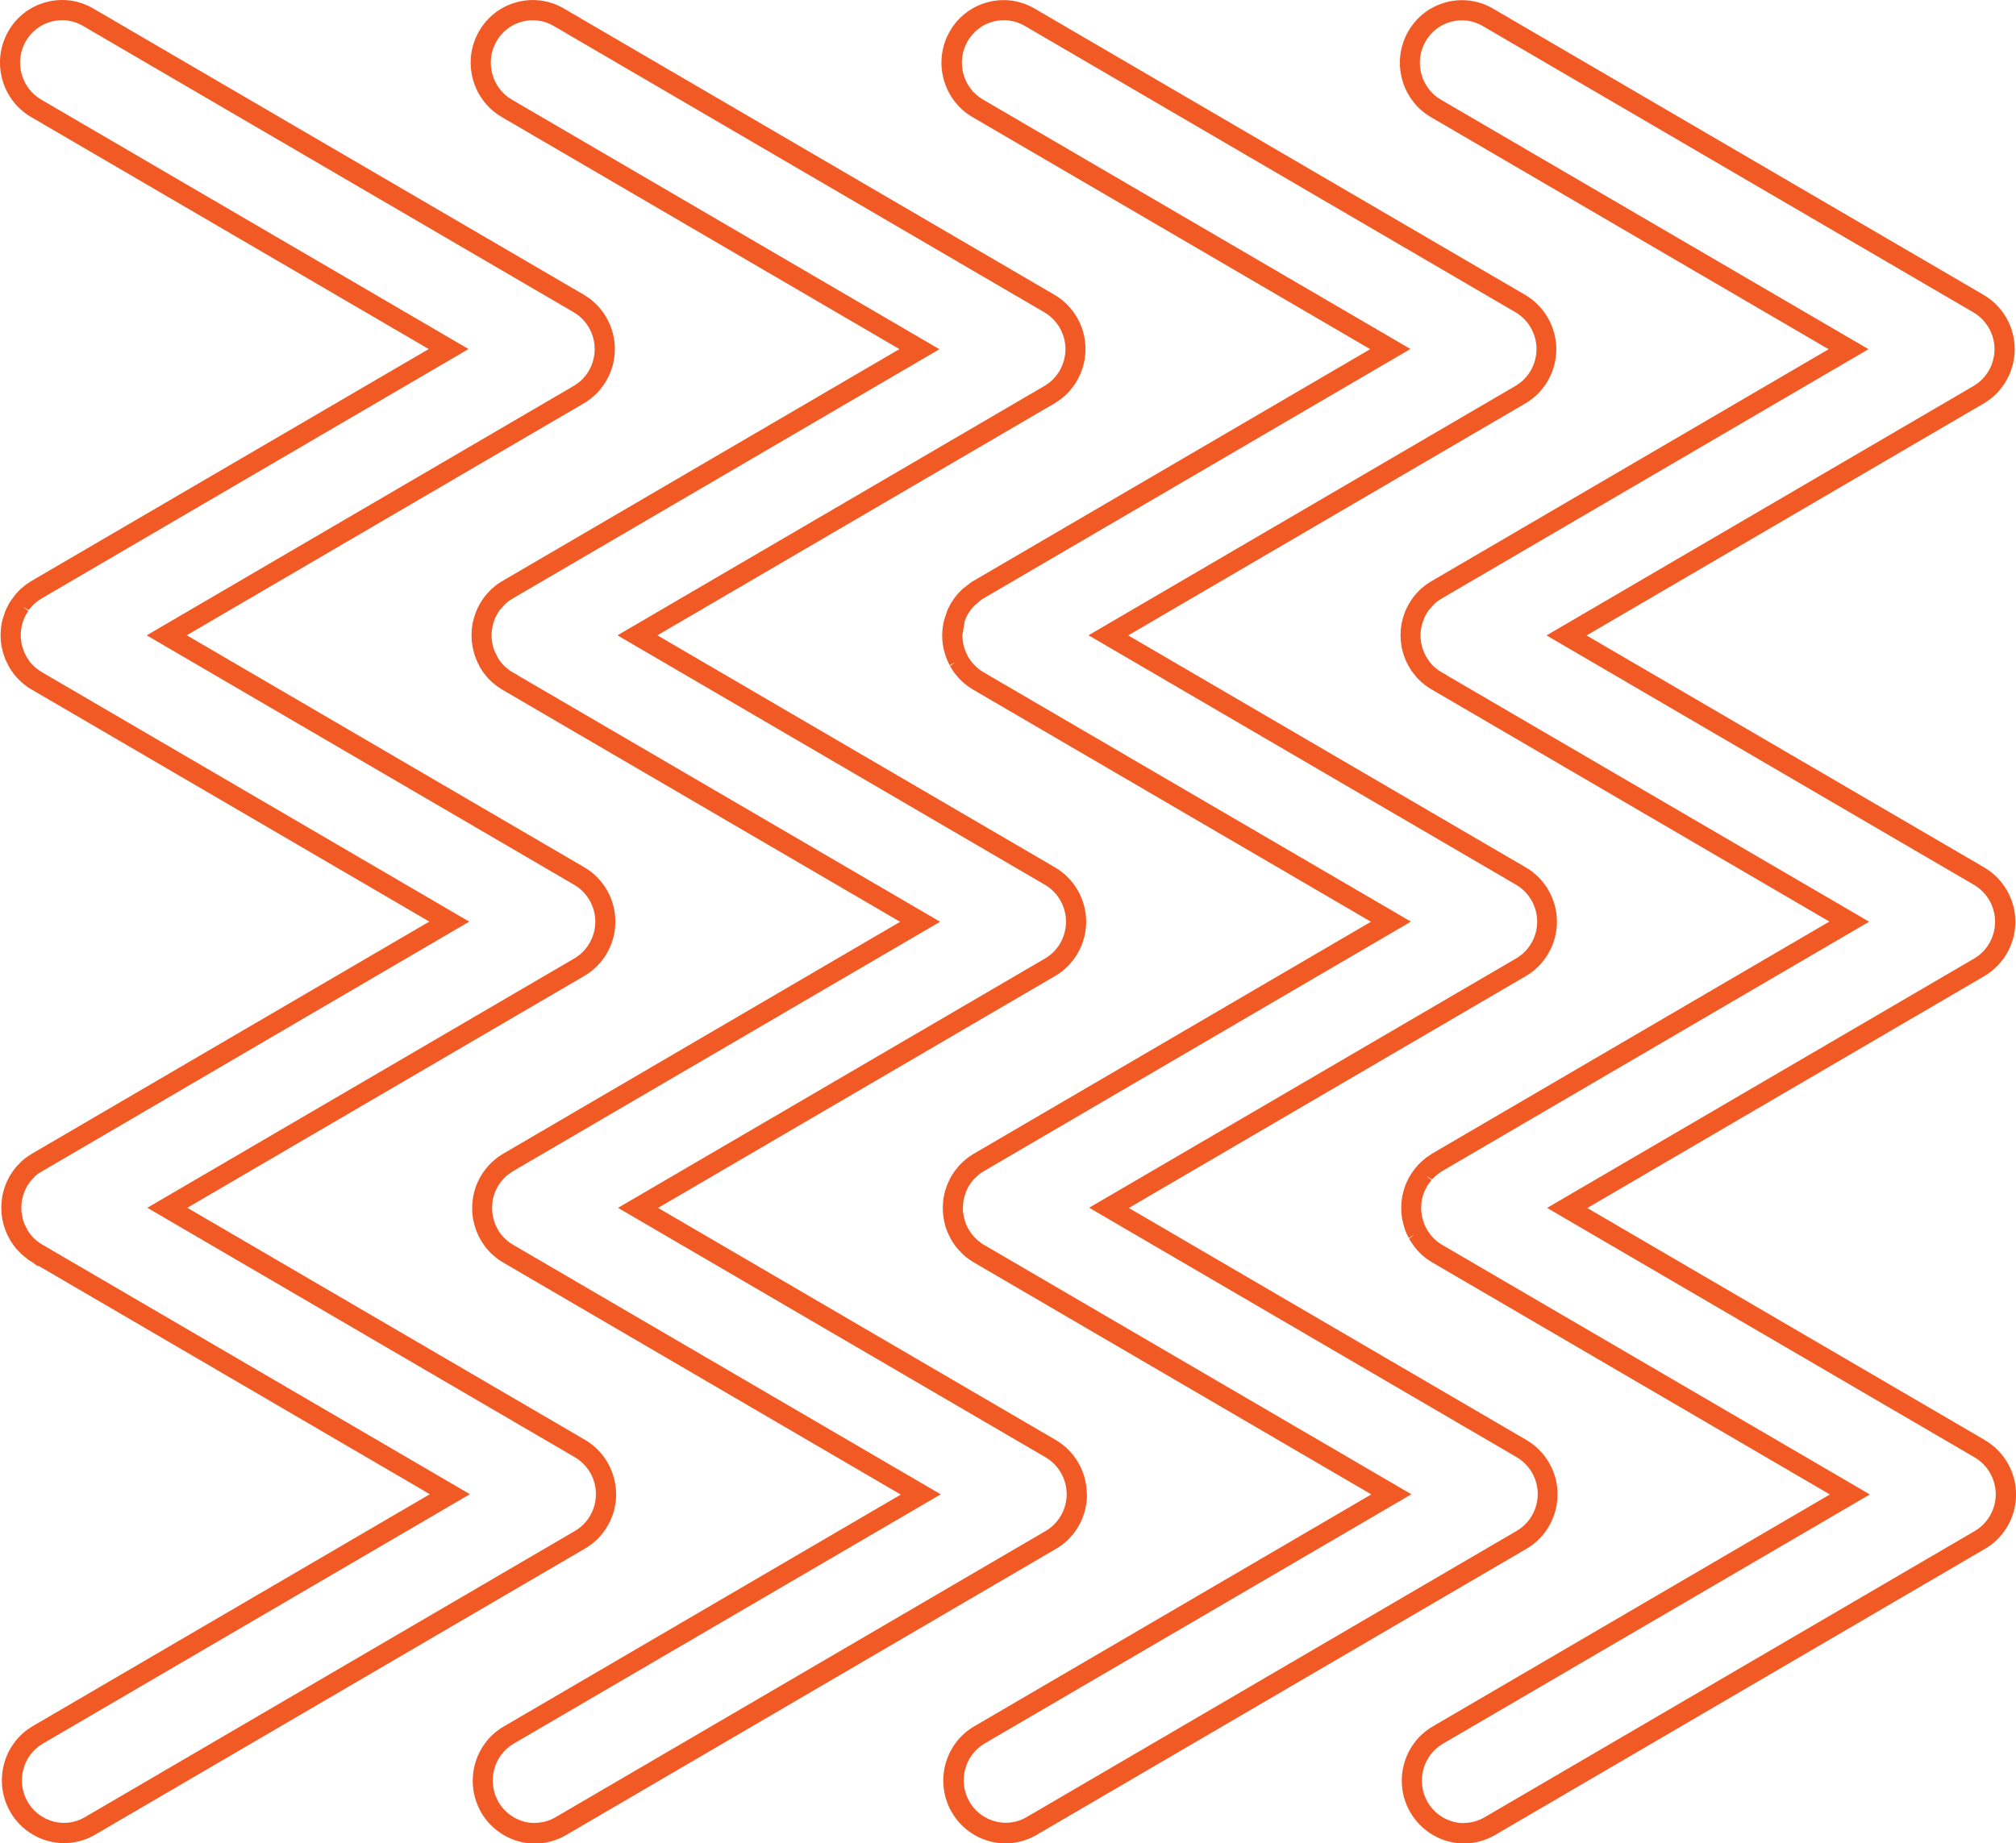 <?xml version="1.0" encoding="UTF-8"?><svg id="Laag_1" xmlns="http://www.w3.org/2000/svg" viewBox="0 0 325.68 297.85"><defs><style>.cls-1{fill:#f15a24;stroke-width:0px;}</style></defs><path class="cls-1" d="m99.53,241.43c-.01-3.61-1.93-6.96-5.02-8.77l-64.25-37.5,64.16-37.48c3.09-1.81,5.01-5.18,4.99-8.77,0-3.61-1.92-6.97-5.02-8.77L30.17,102.65l64.15-37.48c3.09-1.81,5.01-5.17,5.01-8.78-.01-3.61-1.93-6.96-5.02-8.77L15.04,1.36C12.72.01,10.03-.35,7.44.35,4.84,1.04,2.67,2.72,1.33,5.07c-2.75,4.83-1.11,11.03,3.68,13.83l64.25,37.5L5.09,93.87l-.14.09c-.12.07-.24.15-.36.23l-.45.31c-.15.12-.3.24-.46.38-.08.06-.16.12-.29.24-.13.11-.24.23-.31.31l-.13.13c-.1.1-.19.19-.24.25-.07.07-.14.15-.22.26l-.66.88c-.12.16-.23.34-.33.51l-.07.1c-.04.07-.08.14-.13.27-.09.18-.19.35-.26.5-.06.13-.11.25-.2.47l-.45,1.37c-.05.19-.08.38-.12.58l-.08.46c-.02.17-.04.34-.05.49l-.05.93.04.92c.01.2.04.41.07.53.01.15.04.3.07.45.04.2.09.4.13.57l.1.38c.05.19.11.38.16.5.05.17.12.34.2.53l.47,1c.03.07.07.15.14.26l.18.3c.11.18.23.36.4.57l.12.18c.17.22.35.43.54.65l.13.14c.17.18.35.36.54.53l.11.1c.23.21.49.41.72.58l.1.07s.07.05.1.07v.03s.43.26.43.26c.1.06.19.12.3.18l64.21,37.48L5.2,186.4h0s-.1.06-.1.06c-.19.11-.38.24-.63.41-.06.04-.14.09-.24.17-.15.11-.3.23-.44.35l-.11.09c-.08.06-.16.13-.23.2l-.78.81c-.05.06-.09.11-.15.18-.14.16-.26.32-.44.58l-.14.21c-.11.17-.22.33-.38.6-.03.05-.06.1-.09.16l-.08.16c-.09.16-.18.34-.26.51-.06.14-.12.28-.16.38-.08.18-.15.37-.23.6-.05.15-.1.3-.15.5l-.1.39c-.04.17-.08.32-.1.49-.04.16-.06.32-.07.43l-.07.59c-.01.15-.02.29-.02.37-.01.17-.01.35-.01.52s0,.35.01.45c0,.2.02.38.03.46.01.17.03.34.05.51l.08.47c.04.19.07.38.13.6l.17.58c.04.12.08.24.1.28.05.17.12.33.19.51l.04.11c.04.11.09.22.14.32.08.18.18.35.25.5.04.1.09.19.16.3l.02.03c.04.08.09.16.14.24l.15.23c.08.12.16.24.25.37l.15.2c.17.24.36.46.55.66l.13.15c.17.18.35.36.55.55l.1.08c.22.2.46.39.7.58l.1.07s.06.05.1.07l-.02.04.71.42.93.67.05-.1,63.26,36.93L5.3,278.91c-4.78,2.79-6.42,9-3.65,13.84,1.78,3.13,5.12,5.07,8.7,5.07,1.76,0,3.49-.47,5.01-1.36l79.17-46.25c3.09-1.79,5.01-5.16,5.01-8.77ZM4.58,98.57l.05.04h0s0,0,0,0l.08-.11c.05-.07.11-.14.22-.26l.17-.22c.04-.05.1-.1.12-.13l.21-.21c.04-.05.1-.1.15-.15l.18-.15c.11-.09.22-.18.38-.3l.14-.1c.12-.08.25-.17.36-.23l69.05-40.35L6.65,16.09c-3.25-1.9-4.37-6.11-2.5-9.4.91-1.59,2.38-2.73,4.14-3.2,1.74-.47,3.56-.22,5.11.69l79.27,46.27c2.1,1.22,3.4,3.5,3.4,5.96,0,2.45-1.29,4.73-3.39,5.95L23.7,102.66l69.06,40.31c2.1,1.23,3.41,3.51,3.41,5.95s-1.3,4.73-3.39,5.95l-68.98,40.29,69.07,40.31c2.1,1.22,3.4,3.5,3.4,5.96,0,2.45-1.29,4.73-3.39,5.95l-79.17,46.25c-1.02.6-2.18.92-3.37.92-2.41,0-4.67-1.32-5.89-3.43-1.88-3.28-.77-7.49,2.48-9.38l68.98-40.3L6.92,201.16l-.14-.08c-.15-.1-.31-.2-.47-.31l-.28-.2c-.09-.07-.18-.14-.24-.19l-.12-.12c-.11-.1-.23-.21-.38-.38l-.07-.07c-.13-.15-.26-.29-.34-.4l-.21-.3c-.05-.07-.11-.15-.15-.22l-.58-1.14c-.04-.08-.07-.17-.11-.31-.04-.11-.08-.23-.09-.26-.03-.12-.06-.25-.08-.3l-.19-1.09c0-.07-.01-.14-.02-.31,0-.1,0-.21,0-.3s0-.2.01-.39c0-.09,0-.17.02-.27,0-.11.03-.23.05-.41,0-.07.02-.14.03-.2l.03-.16c.01-.07.03-.14.07-.3.01-.07.04-.14.06-.23l.11-.36c.02-.06.04-.11.07-.17l.06-.16c.03-.08.06-.16.13-.3.05-.12.11-.23.19-.37l.11-.21c.07-.12.15-.23.24-.36l.16-.23c.03-.05.07-.1.11-.15l.58-.66c.06-.06.11-.11.16-.16l.27-.23c.09-.08.18-.17.25-.22l69.64-40.72L6.83,108.65l-.13-.08c-.17-.1-.34-.21-.58-.38-.14-.1-.28-.22-.44-.36l-.1-.09c-.14-.13-.27-.26-.37-.36l-.1-.1c-.13-.15-.26-.31-.34-.41l-.14-.21c-.07-.09-.13-.18-.23-.36l-.23-.4h0c-.06-.12-.12-.22-.17-.34l-.05-.1c-.03-.05-.05-.11-.09-.23l-.26-.74s-.03-.09-.06-.22c-.02-.07-.03-.14-.04-.21l-.03-.16c-.02-.08-.03-.15-.05-.32-.01-.1-.03-.19-.04-.32,0-.08-.02-.16-.02-.31,0-.11,0-.21,0-.32v-.29s.03-.37.03-.37c0-.1.02-.19.03-.29l.02-.11c0-.06.02-.1.03-.16l.02-.11c.02-.12.05-.25.05-.29l.11-.37c.02-.09.05-.18.09-.29l.11-.3c.06-.13.1-.24.14-.32.05-.11.11-.23.18-.35l.14-.25c.05-.09.1-.17.16-.25l.1-.15-.85-.65h0s.87.48.87.48Zm-2.3-.31h0,0Zm2.76,89.52s0,0,0,0h0s0,0,0,0Zm-2.16,2.2h0,0Zm-.25,9.98s0,0,0,0h0s0,0,0,0Z"/><path class="cls-1" d="m175.57,241.45c0-3.6-1.92-6.96-5.02-8.77l-64.24-37.5,64.15-37.48c3.09-1.8,5.01-5.17,5.01-8.77-.01-3.61-1.94-6.97-5.03-8.77l-64.24-37.5,64.16-37.49c3.08-1.8,5-5.16,5-8.77s-1.92-6.96-5.02-8.77L91.08,1.37c-2.31-1.35-5.01-1.71-7.6-1.02-2.6.7-4.77,2.38-6.11,4.73-2.76,4.83-1.1,11.04,3.69,13.83l64.24,37.5-64.22,37.52c-.15.09-.3.18-.44.28l-.19.13c-.09.06-.18.12-.21.15-.17.12-.33.26-.5.41-.08.06-.15.12-.29.24-.13.11-.24.23-.31.31l-.13.13c-.09.09-.19.19-.3.32l-.24.29c-.14.17-.27.32-.39.5l-.18.27c-.1.15-.2.31-.35.55l-.18.34c-.1.18-.19.35-.27.54l-.23.55c-.05.13-.1.25-.13.36-.06.18-.12.36-.19.62-.04.12-.07.24-.08.29-.05.19-.09.38-.13.58-.03.15-.05.3-.05.34-.03.14-.04.28-.06.42l-.02.18c-.01.16-.02.33-.02.41-.01.17-.01.35-.01.52s0,.36.01.46c0,.15.01.3.03.53l.14.92c.04.19.07.38.12.55l.17.62c.03.1.06.21.13.39l.15.39c.06.15.13.31.17.4.09.2.18.38.26.53.02.05.05.1.07.16l.36.61c.1.15.2.29.3.44l.13.17c.17.23.35.44.55.68l.16.17c.17.17.33.33.53.52l.1.08c.22.2.46.39.71.58l.1.07c.27.19.53.36.76.5l64.28,37.52-64.1,37.46-.22.13-.02.02c-.15.09-.3.19-.45.29l-.04.03c-.12.07-.21.14-.26.19-.15.12-.31.24-.53.43l-.22.19c-.08.07-.16.15-.28.27l-.46.48c-.07.08-.13.16-.19.24l-.07.08c-.11.14-.23.29-.33.42-.06.07-.12.16-.18.25l-.06.1c-.11.16-.22.33-.37.58-.05.08-.09.15-.12.21l-.04.07c-.1.18-.18.37-.23.48-.09.16-.16.33-.23.51l-.17.44c-.04.1-.07.21-.1.32l-.17.62c-.05.19-.08.37-.12.57l-.07.41c-.02.18-.05.38-.06.55l-.03.41c-.01.17-.01.35-.01.52s0,.35.01.53l.03.38c.01.18.03.35.07.63l.06.35c.04.19.08.38.12.51.02.11.05.21.08.32l.04.14c.04.15.1.31.16.49.05.17.12.34.2.53l.05.12c.04.09.07.18.12.28.08.17.17.34.26.53l.2.36c.04.07.08.13.16.26.11.18.23.36.3.45l.21.31c.17.22.34.42.56.67l.09.09c.18.2.36.39.56.56l.11.1c.23.21.47.4.71.57l.11.09c.27.19.52.35.74.48l64.29,37.53-64.15,37.48c-4.78,2.78-6.42,8.99-3.66,13.84,1.79,3.12,5.13,5.07,8.7,5.07,1.74,0,3.48-.47,5.02-1.36l79.16-46.26c3.09-1.79,5.01-5.15,5.01-8.77Zm-89.18,53.12c-2.41,0-4.67-1.32-5.88-3.43-1.87-3.29-.76-7.5,2.47-9.39l68.99-40.29-69.25-40.42c-.13-.08-.27-.17-.44-.3-.16-.12-.32-.25-.42-.33l-.15-.14c-.12-.1-.23-.21-.37-.36l-.2-.22c-.07-.09-.15-.17-.23-.28l-.1-.13c-.09-.13-.17-.25-.26-.39l-.25-.45c-.06-.11-.12-.22-.18-.36-.03-.07-.06-.14-.1-.23l-.26-.75c-.02-.06-.04-.12-.07-.27-.03-.1-.05-.2-.08-.38-.01-.06-.03-.12-.04-.24-.02-.11-.03-.23-.04-.37l-.04-.64.04-.68c0-.11.02-.22.02-.29.02-.12.05-.24.06-.35l.06-.3c.04-.12.07-.24.1-.36l.11-.34c.02-.06.04-.12.07-.18l.06-.15c.03-.08.06-.16.13-.3.05-.12.11-.23.19-.37l.03-.06s.04-.08.08-.15l.05-.07c.06-.09.12-.18.19-.29l.14-.2c.07-.1.15-.19.29-.36l.16-.19c.05-.06.1-.11.16-.17l.18-.18s.07-.07.1-.1l.19-.17c.08-.06.15-.12.23-.18l.34-.24c.13-.09.26-.18.35-.24l69.05-40.34-68.23-39.82v-.03s-.88-.49-.88-.49c-.18-.1-.34-.21-.57-.38-.16-.12-.33-.26-.49-.4l-.06-.05c-.13-.12-.25-.24-.35-.35l-.12-.14c-.13-.13-.24-.28-.35-.41l-.35-.52-.54-1.07c-.05-.11-.08-.21-.13-.33-.04-.1-.07-.2-.1-.3-.02-.1-.05-.19-.07-.26l-.11-.54c-.01-.08-.02-.15-.03-.15h0l-.02-.18c0-.09-.02-.18-.03-.22,0-.08-.02-.16-.02-.31,0-.11,0-.21,0-.32,0-.1,0-.2.01-.39,0-.07,0-.14.02-.26,0-.12.02-.22.05-.41,0-.05.02-.1.03-.19l.03-.17c.01-.07.02-.14.06-.29.01-.06.03-.13.06-.2l.15-.47c.04-.09.08-.19.08-.22l.13-.3c.06-.12.12-.24.21-.42l.1-.18c.05-.09.11-.17.16-.26l.1-.16c.05-.07.11-.14.11-.15l.99-1.09.16-.13c.09-.08.18-.16.3-.25l.28-.19c.08-.05.16-.11.26-.16l69.05-40.35L82.69,16.1c-3.25-1.9-4.37-6.12-2.5-9.4.91-1.59,2.38-2.73,4.14-3.2,1.74-.47,3.56-.22,5.11.69l79.27,46.27c2.1,1.23,3.41,3.51,3.41,5.95s-1.3,4.73-3.39,5.95l-68.98,40.3,69.06,40.31c2.1,1.23,3.4,3.51,3.4,5.96,0,2.45-1.29,4.73-3.39,5.95l-68.98,40.29,69.07,40.31c2.09,1.22,3.4,3.5,3.41,5.95,0,2.45-1.3,4.73-3.39,5.95l-79.17,46.25c-1.02.6-2.18.92-3.37.92Z"/><path class="cls-1" d="m251.62,241.46c0-3.6-1.92-6.96-5.02-8.77l-64.24-37.5,64.15-37.48c3.09-1.81,5.01-5.17,5.01-8.77s-1.92-6.97-5.02-8.77l-64.24-37.5,64.15-37.48c3.09-1.79,5.01-5.15,5.01-8.77-.01-3.6-1.94-6.96-5.03-8.77L167.13,1.38c-2.31-1.35-5-1.71-7.59-1.02-2.6.7-4.78,2.38-6.12,4.73-2.75,4.83-1.1,11.04,3.69,13.83l64.24,37.5-64.1,37.45-.22.13-.02.02c-.08.05-.16.1-.24.16l-1.31,1.02c-.1.1-.2.2-.22.24l-.16.14c-.1.1-.2.2-.32.34l-.38.46c-.09.1-.17.21-.26.34-.02.03-.05.07-.07.1l-.11.16c-.11.17-.22.35-.33.52l-.06.1c-.04.07-.07.14-.08.16l-.06.12c-.09.17-.18.35-.27.52-.04.1-.08.19-.13.31l-.5,1.51c-.05.19-.08.38-.12.57l-.08.47c-.02.16-.04.31-.05.47-.01.1-.02.21-.03.32v.11c-.02.17-.02.35-.02.52s0,.36.01.54l.03.38c.01.18.04.38.07.59l.07.39c.04.2.07.39.12.56.04.16.08.31.11.38.05.19.11.38.16.51.05.17.12.35.24.64.05.11.09.22.12.27.08.19.17.36.28.56l.94-.5-.88.62.13.23c.05.1.11.19.16.27.12.2.24.38.33.49l.17.23c.13.17.27.34.41.5l.29.31c.16.18.34.35.55.55l.1.08c.22.2.46.39.71.58l.11.08c.27.19.52.35.74.48l64.29,37.52-64.09,37.45-.18.1c-.18.11-.35.23-.57.38-.1.06-.2.12-.27.19-.16.13-.33.25-.46.38-.11.08-.2.15-.29.24-.09.08-.18.17-.31.3l-.16.16c-.07.08-.14.15-.27.28-.07.08-.13.16-.19.24l-.07.08c-.11.13-.21.26-.33.42-.06.07-.11.14-.2.3-.15.2-.28.4-.38.58l-.1.17c-.04.07-.07.14-.09.18-.1.18-.19.36-.27.54l-.19.44c-.06.14-.11.29-.16.43-.07.18-.12.36-.15.47-.06.15-.1.3-.14.47-.05.19-.08.37-.12.57l-.07.41c-.02.18-.05.38-.06.55l-.05.93.07,1.12c.02.14.03.27.04.31.02.18.05.36.08.48.03.18.07.36.13.62l.08.32c.04.15.1.32.18.56l.18.46c.05.13.11.25.18.4.08.18.17.35.29.59.03.06.06.13.11.21l.21.34c.11.18.22.35.35.53l.04.05c.04.06.08.11.11.15.18.24.36.46.56.67l.11.12c.17.19.36.38.56.57l.1.1c.23.21.49.4.72.57l.09.07c.26.19.52.35.75.5l64.29,37.53-64.15,37.48c-4.78,2.79-6.42,9-3.65,13.83,1.79,3.13,5.12,5.08,8.7,5.08,1.74,0,3.47-.47,5.01-1.36l79.17-46.25c3.09-1.8,5.01-5.16,5-8.77Zm-23.6,0l-68.99-40.27-.21-.12c-.13-.08-.26-.16-.38-.26l-.1-.08c-.16-.12-.33-.25-.43-.34l-.14-.14c-.12-.1-.23-.21-.33-.32l-.1-.11c-.13-.15-.26-.3-.37-.44l-.1-.14c-.09-.13-.17-.25-.26-.38l-.24-.42c-.06-.12-.13-.24-.16-.31-.05-.12-.09-.23-.16-.37l-.23-.69c-.02-.06-.04-.12-.05-.19l-.1-.46c-.01-.06-.03-.12-.04-.24-.02-.11-.03-.23-.05-.39,0-.08-.02-.15-.02-.31,0-.1,0-.21,0-.31,0-.11,0-.21.01-.39,0-.08,0-.17.02-.27,0-.11.03-.23.05-.4,0-.07.02-.15.05-.28.01-.09.03-.19.09-.38.01-.07.04-.15.08-.29.02-.08.04-.16.1-.31.04-.11.08-.22.08-.24.07-.13.12-.27.14-.32l.08-.16c.04-.08.08-.16.09-.19l.16-.29c.07-.12.14-.23.24-.36l.13-.2c.09-.11.17-.21.23-.29l.21-.25c.05-.05.1-.11.16-.16l.66-.6c.06-.05.12-.1.21-.17l.17-.11c.12-.08.25-.16.37-.24l69.04-40.35-68.23-39.82h0s-.87-.51-.87-.51c-.18-.1-.36-.23-.56-.37-.18-.14-.35-.28-.51-.42l-.54-.54c-.12-.13-.22-.26-.34-.41l-.12-.17c-.04-.06-.08-.12-.12-.18l-.1-.15c-.04-.07-.08-.13-.1-.16l-.14-.27c-.06-.11-.12-.22-.17-.34l-.05-.1c-.03-.06-.05-.12-.11-.27-.04-.09-.07-.18-.11-.29-.02-.06-.04-.12-.06-.18l-.05-.16c-.02-.08-.05-.16-.08-.29-.03-.1-.05-.2-.06-.3l-.06-.31c-.02-.12-.03-.24-.04-.39l-.04-.65.38-2.29c.04-.1.08-.21.13-.33.05-.1.09-.22.12-.29.05-.12.12-.24.22-.42l.03-.06s.02-.04.03-.05l.04-.06c.07-.12.15-.25.24-.37l.04-.06c.05-.07.1-.14.1-.14.07-.1.15-.2.29-.36l.16-.19s.06-.07.1-.1l1.1-.95c.11-.08.22-.16.35-.23l69.05-40.35-69.06-40.31c-3.25-1.9-4.37-6.11-2.49-9.39.91-1.59,2.37-2.73,4.13-3.2,1.74-.47,3.56-.22,5.12.69l79.27,46.27c2.1,1.23,3.4,3.51,3.4,5.95s-1.3,4.73-3.39,5.95l-68.98,40.3,69.07,40.31c2.09,1.22,3.4,3.5,3.41,5.95,0,2.45-1.3,4.73-3.39,5.95l-68.99,40.29,69.07,40.31c2.1,1.23,3.4,3.51,3.4,5.95s-1.3,4.73-3.39,5.95l-79.17,46.25c-1.02.6-2.18.92-3.37.92-2.42,0-4.68-1.31-5.89-3.43-1.88-3.28-.77-7.49,2.48-9.39l68.98-40.29Zm-72.13-143.46h0s0,0,0,0c0,0,0,0,0,0Z"/><path class="cls-1" d="m320.66,232.7l-64.24-37.5,64.15-37.48c3.09-1.81,5.01-5.17,5.01-8.77-.01-3.61-1.94-6.98-5.03-8.78l-64.24-37.49,64.16-37.49c3.08-1.8,5-5.16,5-8.77s-1.92-6.96-5.02-8.77L241.19,1.39c-2.31-1.35-5.01-1.71-7.6-1.02-2.6.7-4.77,2.38-6.11,4.73-2.76,4.83-1.1,11.04,3.69,13.83l64.24,37.5-64.04,37.41-.19.11c-.15.09-.3.18-.44.28l-.2.14c-.08.06-.17.12-.2.14-.17.12-.33.26-.5.4-.08.06-.15.12-.26.22l-.15.14c-.08.08-.16.15-.19.19l-.13.13c-.09.09-.19.19-.34.36-.06.07-.13.15-.16.19l-.05.06c-.14.17-.27.32-.39.5-.03.04-.05.08-.07.11l-.11.16c-.11.17-.22.35-.39.61l-.16.3c-.09.17-.18.34-.26.51-.06.13-.12.26-.19.44l-.04.1c-.05.13-.1.25-.14.4-.05.16-.11.32-.16.51l-.03.1c-.03.11-.06.22-.07.26-.05.19-.09.38-.13.57-.03.15-.05.3-.05.35-.03.15-.04.29-.06.43l-.02.18c-.01.16-.03.33-.02.41-.01.17-.01.35-.01.52s0,.34.01.46c0,.15.01.29.03.53l.14.93c.04.19.07.38.12.55l.18.62c.03.1.06.2.12.35.06.14.11.29.16.4.06.15.13.32.17.41.09.2.18.38.27.53.03.07.06.14.11.22l.41.65c.07.11.15.22.23.33l.12.16c.17.23.35.45.56.68l.16.17c.17.17.33.33.53.52l.1.08c.22.2.46.39.71.58l.1.07c.27.19.53.36.76.49l64.28,37.52-64.15,37.48-.21.14c-.14.09-.28.18-.43.29l-.04.03c-.06.03-.11.07-.17.11l-.1.07c-.15.12-.3.25-.53.44-.07.06-.15.12-.22.19-.09.08-.18.16-.28.27l-.16.15c-.1.1-.2.21-.25.27-.07.07-.14.15-.25.29l-.07.09c-.11.13-.22.27-.33.42-.06.08-.12.16-.16.22l-.2.3c-.07.11-.14.23-.26.42-.05.08-.09.15-.12.21l-.04.07c-.1.18-.18.37-.23.48-.08.16-.16.33-.23.51l-.17.44c-.04.1-.07.21-.1.32l-.17.6c-.05.19-.09.38-.12.58l-.07.41c-.02.18-.05.38-.06.55l-.03.41c-.01.17-.01.35-.01.52s0,.35.01.53l.03.38c.01.17.03.34.05.51l.08.47c.04.19.08.38.12.51.02.12.05.23.11.44.05.17.1.34.16.52.05.18.12.34.22.56l.05.13c.03.08.06.16.1.24.08.17.17.34.27.53l.94-.5-.88.62.14.24c.04.06.08.12.16.25.11.18.23.36.34.51.05.09.11.16.17.25.17.22.34.42.56.67l.09.09c.18.2.36.39.62.63l.1.09c.21.18.44.37.65.52l.12.09c.27.19.52.35.74.48l64.29,37.53-64.15,37.48c-4.79,2.79-6.43,9-3.66,13.83,1.8,3.13,5.13,5.08,8.7,5.08,1.74,0,3.48-.47,5.02-1.36l79.16-46.25c3.09-1.79,5.01-5.16,5.01-8.77s-1.92-6.96-5.02-8.77Zm-84.17,61.89c-2.41,0-4.67-1.32-5.88-3.43-1.87-3.29-.76-7.5,2.47-9.39l68.99-40.29-69.25-40.42c-.13-.08-.26-.17-.44-.3-.16-.12-.32-.25-.43-.34l-.14-.14c-.09-.08-.17-.16-.26-.25l-.31-.33c-.08-.1-.16-.2-.21-.26l-.14-.21c-.08-.11-.15-.22-.24-.34l-.24-.42c-.06-.12-.13-.23-.19-.38-.03-.07-.06-.14-.1-.23l-.26-.75c-.02-.06-.04-.12-.07-.26-.03-.1-.05-.2-.08-.39-.01-.06-.03-.12-.04-.23-.02-.11-.03-.23-.05-.37l-.04-.64.04-.68c0-.11.02-.22.02-.29.02-.12.05-.24.06-.36l.06-.3c.04-.12.07-.24.1-.36l.11-.34c.02-.06.04-.12.07-.18l.06-.15c.03-.08.06-.16.13-.29.05-.12.11-.23.19-.37l.05-.11h0s.11-.18.11-.18c.06-.09.11-.18.19-.28l.14-.2c.07-.1.15-.19.29-.36l.06-.09-.85-.64.95.53c.05-.05.1-.11.16-.16l.18-.19s.06-.07.1-.1l.19-.17c.08-.06.15-.12.22-.18l.46-.33c.07-.05.15-.11.23-.16l69.05-40.35-68.23-39.81v-.03s-.88-.49-.88-.49c-.17-.1-.34-.21-.54-.35-.17-.14-.35-.27-.52-.42l-.06-.05c-.13-.12-.25-.24-.35-.35l-.12-.14c-.13-.13-.24-.28-.35-.41l-.54-.84c-.03-.06-.06-.11-.06-.11h0c-.06-.1-.11-.21-.17-.34-.04-.08-.07-.17-.14-.35-.04-.09-.07-.18-.11-.29-.04-.12-.08-.23-.09-.24-.03-.13-.06-.26-.09-.35l-.11-.51c-.01-.08-.02-.15-.03-.15h0l-.02-.17c0-.09-.02-.18-.03-.22,0-.08-.02-.16-.02-.33,0-.1,0-.2,0-.3,0-.1,0-.2.01-.39,0-.07,0-.14.02-.27,0-.11.02-.2.05-.4,0-.06.02-.13.04-.2l.03-.17c.01-.07.02-.14.06-.29.01-.06.03-.13.06-.21l.37-.99c.05-.11.11-.22.21-.42l.1-.18c.07-.12.15-.24.24-.37l.04-.06c.05-.07.1-.14.09-.14l.99-1.09.16-.13c.06-.06.13-.11.19-.16l.39-.28c.08-.05.16-.11.26-.16l69.05-40.35-69.07-40.31c-3.25-1.9-4.37-6.12-2.5-9.4.91-1.59,2.38-2.73,4.14-3.2,1.74-.47,3.56-.22,5.11.69l79.27,46.27c2.1,1.23,3.41,3.51,3.41,5.95s-1.3,4.73-3.39,5.95l-68.98,40.3,69.06,40.31c2.1,1.23,3.4,3.51,3.4,5.96,0,2.45-1.29,4.73-3.39,5.95l-68.98,40.29,69.07,40.31c2.09,1.22,3.4,3.5,3.41,5.95,0,2.45-1.3,4.73-3.39,5.95l-79.18,46.25c-1.02.6-2.18.92-3.37.92Zm-6.56-196.57h0s0,0,0,0c0,0,0,0,0,0Z"/></svg>